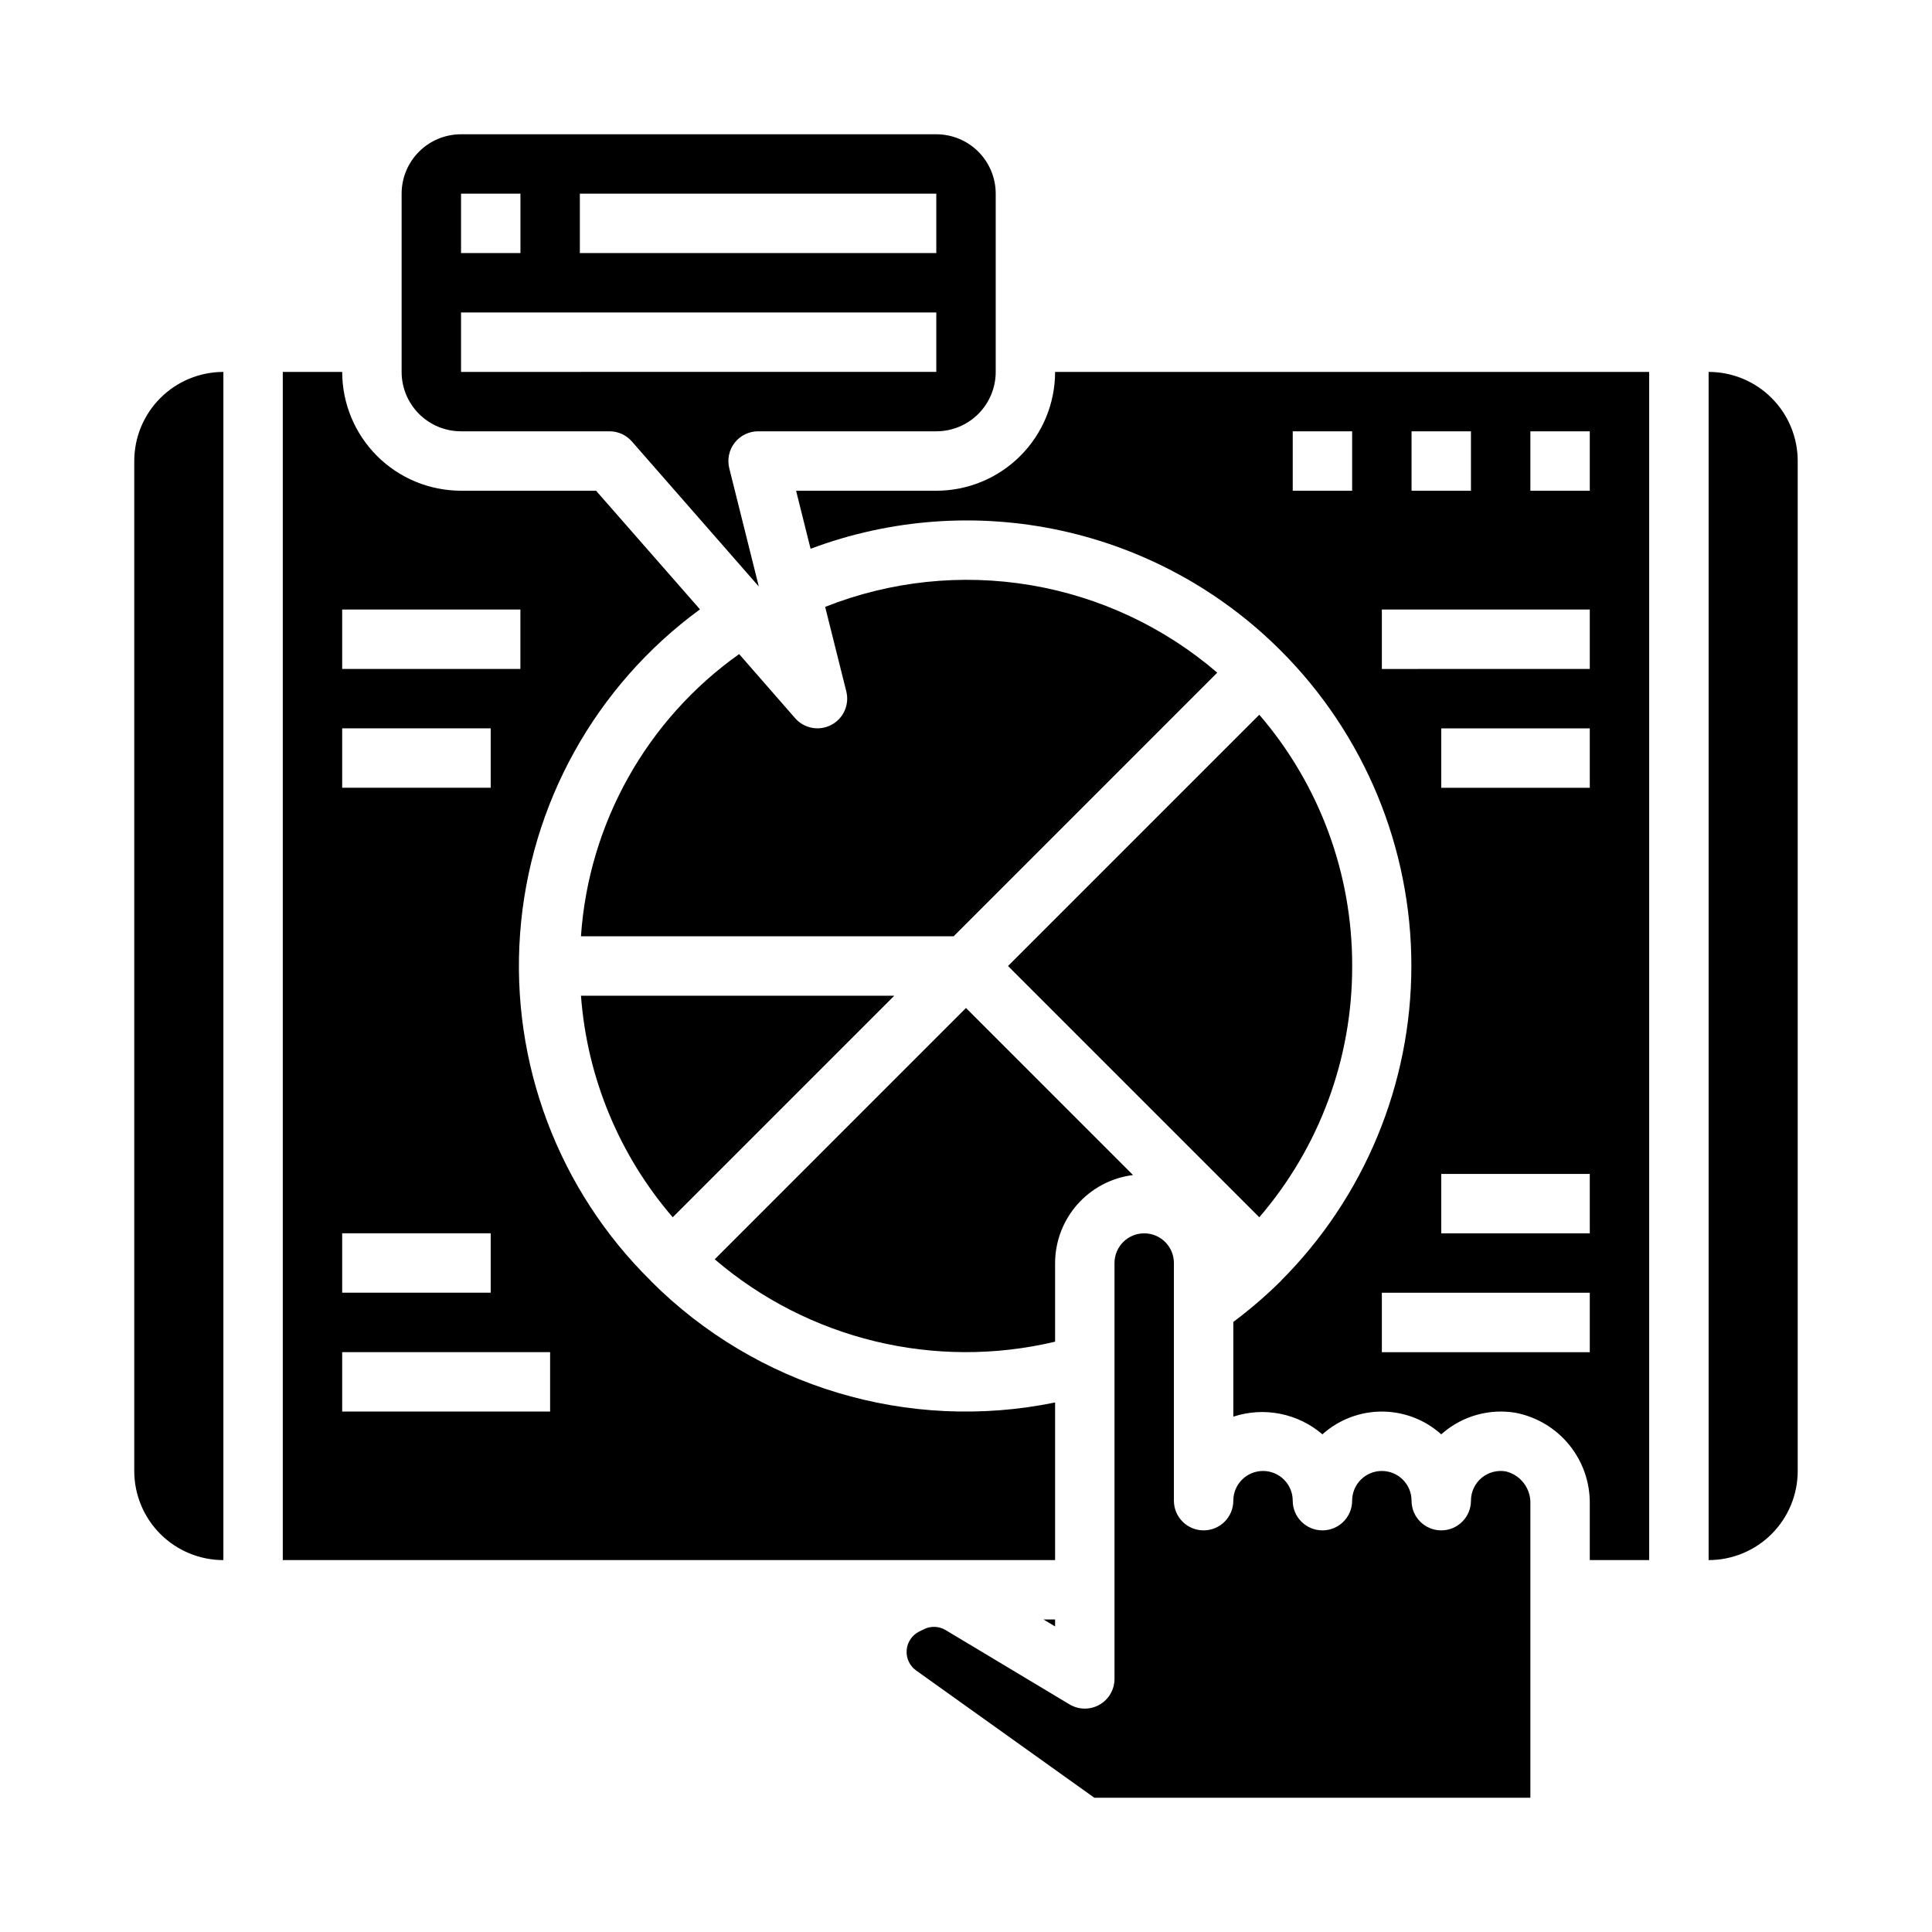 <?xml version="1.0" encoding="UTF-8"?>
<!-- Uploaded to: ICON Repo, www.svgrepo.com, Generator: ICON Repo Mixer Tools -->
<svg fill="#000000" width="800px" height="800px" version="1.1" viewBox="144 144 512 512" xmlns="http://www.w3.org/2000/svg">
 <g>
  <path d="m179.58 266.18v267.65c0 6.262 2.488 12.27 6.918 16.699 4.426 4.426 10.434 6.914 16.699 6.914v-314.88c-6.266 0-12.273 2.488-16.699 6.918-4.43 4.426-6.918 10.434-6.918 16.699z"/>
  <path d="m423.61 573.18h-3.078l3.078 1.84z"/>
  <path d="m423.61 515.67c-38.844 7.973-79.094-4.117-107.11-32.176v-0.039c-24.496-24.09-37.176-57.727-34.672-91.992 2.504-34.27 19.938-65.703 47.676-85.977l-27.543-31.441h-35.785c-8.352 0-16.363-3.316-22.266-9.223-5.906-5.906-9.223-13.914-9.223-22.266h-15.746v314.88h204.67zm-188.93-210.14h47.23v15.742h-47.23zm0 31.488h39.359v15.742h-39.359zm0 133.82h39.359v15.742h-39.359zm55.105 47.23h-55.105v-15.742h55.105z"/>
  <path d="m502.34 400c0.066-24.438-8.672-48.078-24.617-66.59l-66.59 66.59 66.59 66.59c15.945-18.516 24.684-42.156 24.617-66.59z"/>
  <path d="m266.18 258.3h39.359c2.269 0.004 4.426 0.984 5.918 2.695l33.637 38.438-7.832-31.355c-0.586-2.352-0.059-4.84 1.434-6.75 1.492-1.91 3.781-3.023 6.203-3.027h47.23c4.176 0 8.18-1.656 11.133-4.609 2.953-2.953 4.613-6.957 4.613-11.133v-47.234c0-4.176-1.66-8.18-4.613-11.133-2.953-2.949-6.957-4.609-11.133-4.609h-125.95c-4.176 0-8.184 1.66-11.133 4.609-2.953 2.953-4.613 6.957-4.613 11.133v47.234c0 4.176 1.66 8.18 4.613 11.133 2.949 2.953 6.957 4.609 11.133 4.609zm31.488-62.977h94.461v15.746h-94.461zm-31.488 0h15.742v15.746h-15.742zm0 31.488h125.95v15.742l-125.95 0.004z"/>
  <path d="m543.07 533.94c-2.297-0.406-4.652 0.223-6.438 1.719-1.785 1.496-2.816 3.707-2.812 6.035 0 4.348-3.527 7.871-7.875 7.871-4.348 0-7.871-3.523-7.871-7.871 0-4.348-3.523-7.871-7.871-7.871-4.348 0-7.871 3.523-7.871 7.871 0 4.348-3.527 7.871-7.875 7.871-4.348 0-7.871-3.523-7.871-7.871 0-4.348-3.523-7.871-7.871-7.871s-7.871 3.523-7.871 7.871c0 4.348-3.523 7.871-7.871 7.871-4.348 0-7.875-3.523-7.875-7.871v-62.977c0-4.348-3.523-7.871-7.871-7.871-4.348 0-7.871 3.523-7.871 7.871v110.21c0 2.84-1.527 5.453-3.996 6.852-2.469 1.398-5.5 1.355-7.93-0.105l-32.82-19.68c-1.762-1.066-3.949-1.152-5.785-0.219l-1.25 0.613c-1.891 0.953-3.141 2.824-3.301 4.93-0.16 2.109 0.793 4.148 2.512 5.375l47.23 33.73h115.55v-77.883c0.148-4.047-2.562-7.637-6.492-8.598z"/>
  <path d="m364.28 336.12c-3.219 1.68-7.172 0.938-9.562-1.793l-14.84-16.988c-24.48 17.375-39.871 44.828-41.918 74.781h98.777l69.848-69.855h0.004c-14.086-12.105-31.211-20.129-49.527-23.203-18.316-3.07-37.121-1.078-54.387 5.766l5.606 22.41v0.004c0.879 3.527-0.773 7.199-4 8.879z"/>
  <path d="m322.28 466.59 58.719-58.719h-83.035c1.605 21.672 10.129 42.254 24.316 58.719z"/>
  <path d="m423.61 499.56v-20.844c0.02-5.734 2.125-11.262 5.926-15.555 3.801-4.293 9.035-7.051 14.723-7.762l-44.262-44.273-66.59 66.598c24.848 21.281 58.375 29.395 90.203 21.836z"/>
  <path d="m392.12 274.05h-37.148l3.84 15.383h0.004c21.184-7.957 44.211-9.633 66.328-4.832 22.113 4.801 42.371 15.879 58.348 31.902 22.113 22.141 34.535 52.152 34.535 83.445 0 31.289-12.422 61.301-34.535 83.441v0.039c-3.961 3.918-8.188 7.559-12.648 10.895v25.105c8.148-2.676 17.102-0.898 23.613 4.684 4.328-3.883 9.934-6.031 15.746-6.031s11.418 2.148 15.742 6.031c0.148-0.141 0.309-0.277 0.465-0.402 5.312-4.512 12.34-6.457 19.219-5.312 5.59 1.078 10.625 4.086 14.219 8.5 3.598 4.41 5.531 9.949 5.461 15.645v14.898h15.742v-314.88h-157.44c0 8.352-3.316 16.359-9.223 22.266-5.902 5.906-13.914 9.223-22.266 9.223zm173.19 228.29h-55.105v-15.746h55.105zm0-31.488h-39.363v-15.746h39.359zm0-118.08h-39.363v-15.742h39.359zm-15.746-94.465h15.742v15.742l-15.742 0.004zm-31.488 0h15.742v15.742l-15.742 0.004zm-7.871 47.23h55.105v15.742l-55.105 0.004zm-23.617-47.23h15.742v15.742l-15.742 0.004z"/>
  <path d="m596.8 242.56v314.88c6.262 0 12.27-2.488 16.699-6.914 4.426-4.43 6.914-10.438 6.914-16.699v-267.65c0-6.266-2.488-12.273-6.914-16.699-4.43-4.43-10.438-6.918-16.699-6.918z"/>
 </g>
</svg>